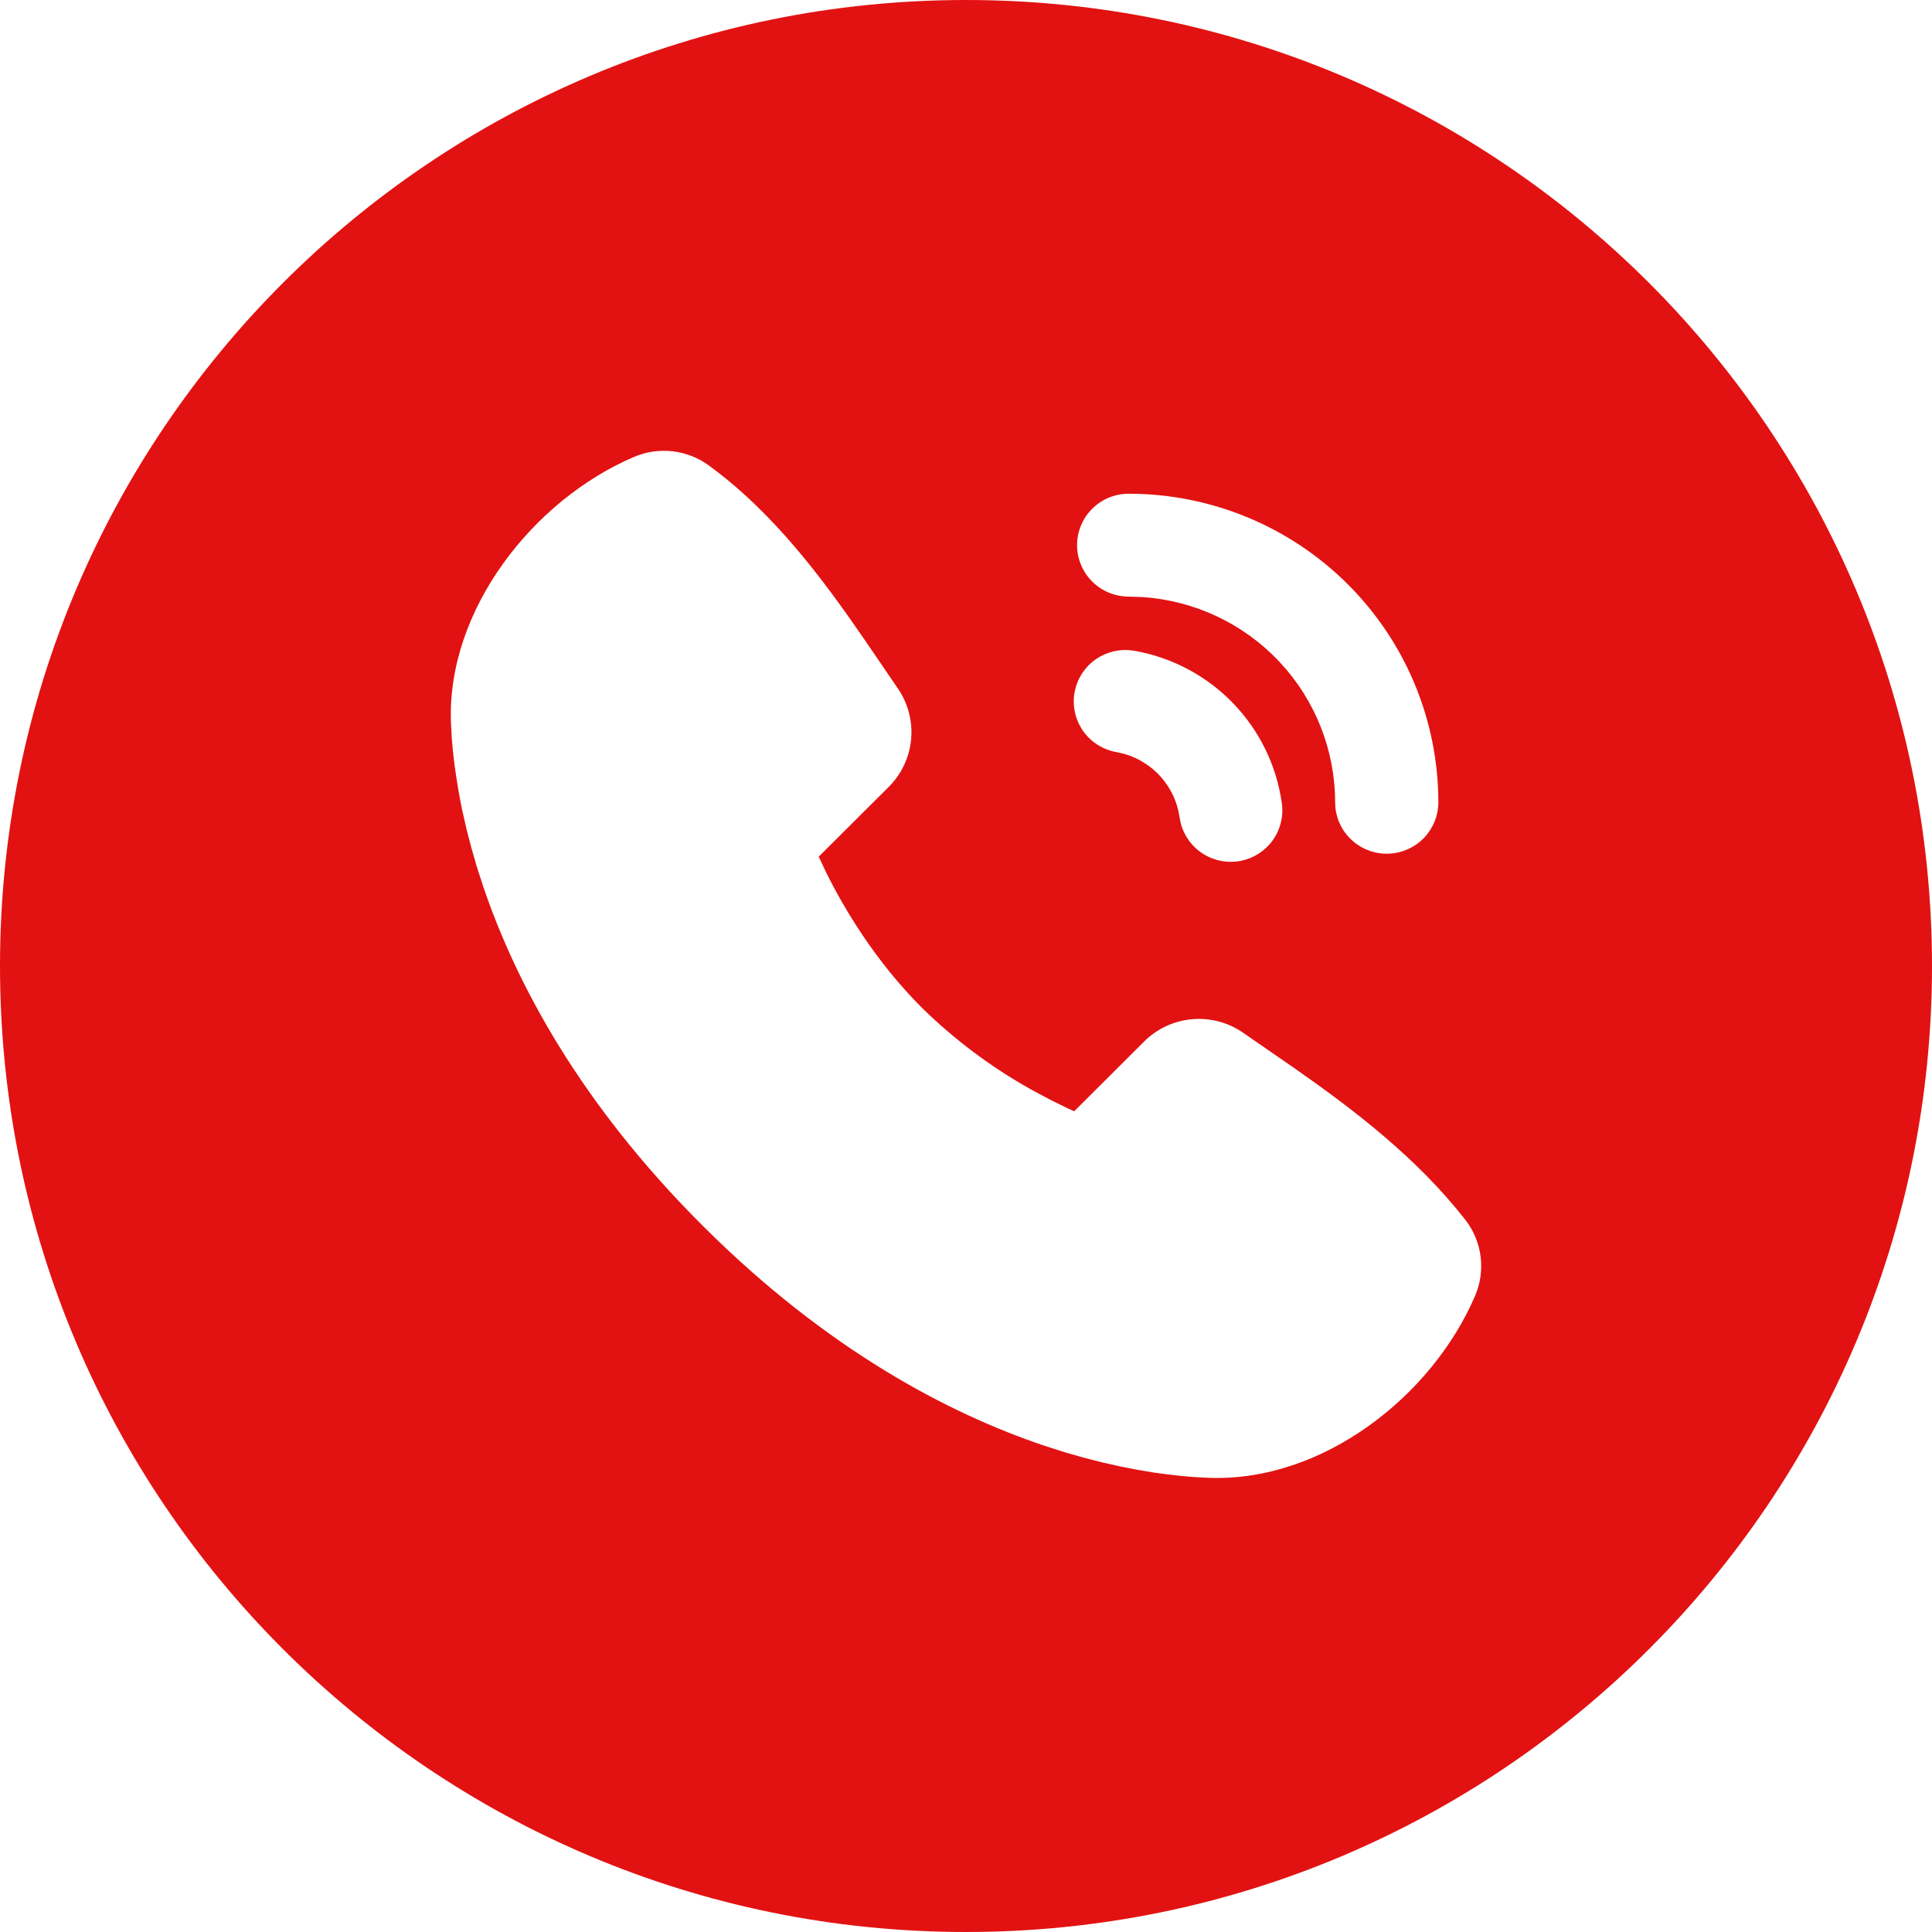 <?xml version="1.0" encoding="UTF-8"?> <svg xmlns="http://www.w3.org/2000/svg" viewBox="0 0 600.00 600.00" data-guides="{&quot;vertical&quot;:[],&quot;horizontal&quot;:[]}"><defs></defs><path fill="#e21212" stroke="none" fill-opacity="1" stroke-width="1" stroke-opacity="1" clip-rule="evenodd" fill-rule="evenodd" id="tSvg47fc3ec51" title="Path 4" d="M300 600C465.685 600 600 465.685 600 300C600 134.315 465.685 0 300 0C134.315 0 0 134.315 0 300C0 465.685 134.315 600 300 600ZM268.62 198.841C255.574 179.847 240.251 159.176 220.008 144.464C216.7 142.076 212.825 140.586 208.765 140.141C204.705 139.696 200.598 140.31 196.848 141.924C165.69 155.231 138.747 189.304 140.045 224.384C140.13 225.982 140.216 227.579 140.301 229.177C140.408 230.418 140.515 231.659 140.622 232.899C140.777 234.273 140.932 235.647 141.087 237.02C141.301 238.517 141.514 240.013 141.728 241.509C141.995 243.133 142.262 244.757 142.529 246.381C142.842 248.122 143.178 249.858 143.539 251.589C143.956 253.431 144.372 255.274 144.789 257.116C145.291 259.065 145.794 261.014 146.296 262.963C146.884 265.013 147.471 267.063 148.059 269.113C148.754 271.254 149.448 273.394 150.143 275.535C160.176 305.023 179.874 342.436 218.405 380.838C256.936 419.241 294.489 438.89 324.077 448.89C326.225 449.582 328.373 450.274 330.52 450.966C332.577 451.552 334.634 452.138 336.691 452.724C338.647 453.225 340.602 453.725 342.557 454.225C344.406 454.635 346.254 455.045 348.102 455.455C349.844 455.796 351.586 456.137 353.327 456.477C354.957 456.749 356.587 457.021 358.216 457.292C359.717 457.495 361.219 457.697 362.72 457.899C364.099 458.059 365.477 458.219 366.855 458.378C368.1 458.485 369.344 458.592 370.589 458.698C372.192 458.784 373.795 458.869 375.398 458.954C410.707 460.263 444.654 433.698 458.069 402.5C459.743 398.638 460.344 394.399 459.811 390.226C459.279 386.053 457.631 382.099 455.04 378.778C440.054 359.64 420.773 344.896 402.309 331.956C396.892 328.213 391.474 324.469 386.056 320.726C381.425 317.514 375.808 316.027 370.188 316.527C364.568 317.026 359.303 319.48 355.315 323.458C348.076 330.678 340.837 337.899 333.597 345.119C332.817 344.762 332.037 344.406 331.257 344.049C329.51 343.187 327.763 342.324 326.016 341.461C324.055 340.412 322.095 339.363 320.134 338.314C307.827 331.418 296.488 322.931 286.411 313.075C271.842 298.538 262.161 282.228 256.551 270.902C255.787 269.284 255.023 267.665 254.259 266.046C261.504 258.825 268.748 251.605 275.993 244.384C279.97 240.422 282.433 235.199 282.954 229.618C283.475 224.037 282.022 218.451 278.846 213.825C275.438 208.83 272.029 203.836 268.62 198.841ZM352.27 202.1C351.65 202.031 351.03 201.961 350.41 201.892C346.33 201.658 342.314 202.987 339.183 205.606C336.053 208.225 334.045 211.938 333.57 215.984C333.095 220.03 334.189 224.104 336.628 227.373C339.067 230.642 342.667 232.859 346.692 233.57C347.52 233.756 348.348 233.943 349.176 234.129C353.638 235.411 357.632 237.953 360.675 241.448C363.719 244.943 365.681 249.242 366.326 253.825C366.449 254.438 366.572 255.05 366.695 255.662C367.719 259.619 370.225 263.035 373.699 265.206C377.172 267.378 381.349 268.139 385.369 267.335C389.389 266.531 392.947 264.222 395.311 260.883C397.675 257.544 398.665 253.429 398.077 249.384C396.429 237.692 391.11 226.819 382.881 218.325C374.652 209.831 363.936 204.151 352.27 202.1ZM418.523 181.403C400.488 163.428 376.028 153.33 350.523 153.33C346.272 153.33 342.195 155.013 339.189 158.009C336.183 161.004 334.495 165.068 334.495 169.304C334.495 173.541 336.183 177.604 339.189 180.6C342.195 183.596 346.272 185.279 350.523 185.279C351.923 185.327 353.322 185.375 354.722 185.423C370.962 186.485 386.189 193.664 397.315 205.503C408.441 217.342 414.632 232.956 414.634 249.177C414.671 249.8 414.709 250.423 414.746 251.046C415.229 255.089 417.242 258.796 420.375 261.409C423.507 264.022 427.523 265.345 431.601 265.106C435.679 264.867 439.512 263.086 442.316 260.125C445.121 257.164 446.685 253.248 446.69 249.177C446.69 223.757 436.558 199.377 418.523 181.403Z"></path></svg> 